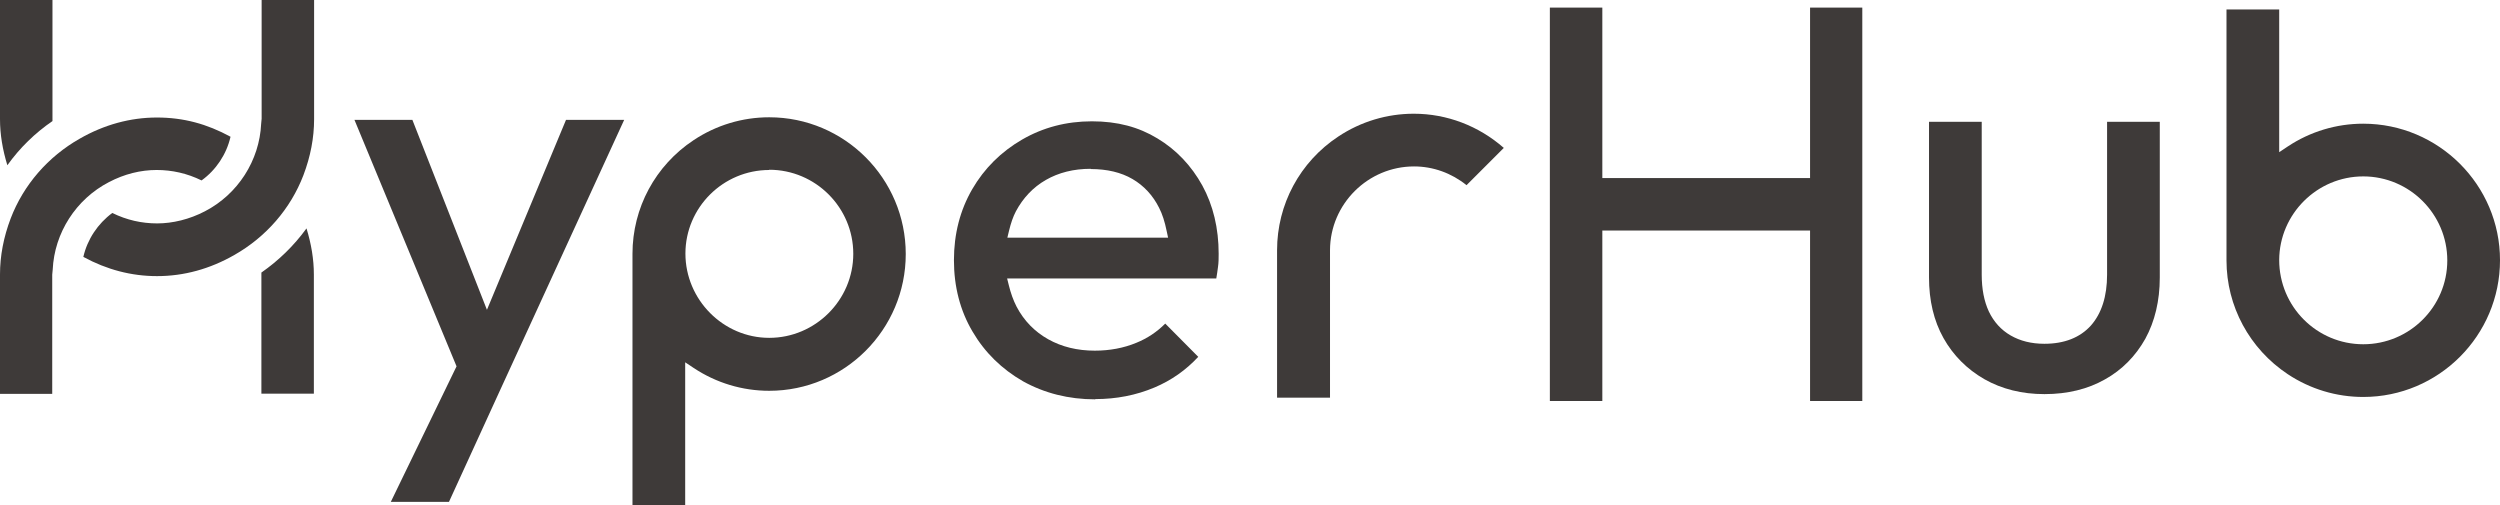<svg xmlns="http://www.w3.org/2000/svg" xmlns:i="http://ns.adobe.com/AdobeIllustrator/10.0/" id="_&#x56FE;&#x5C42;_1" viewBox="0 0 105.3 21.26"><polygon points="76.24 16.89 76.24 9.71 67.49 9.71 67.49 16.89 65.28 16.89 65.28 .32 67.49 .32 67.49 7.5 76.24 7.5 76.24 .32 78.44 .32 78.44 16.89 76.24 16.89" style="fill: #3e3a39;"></polygon><path d="M86.11,16.6c-.94,0-1.79-.21-2.53-.63-.73-.42-1.31-1-1.72-1.73-.41-.73-.61-1.59-.61-2.55v-6.56h2.22v6.44c0,.6.1,1.12.3,1.55.21.44.52.78.92,1.01.4.23.87.35,1.42.35.84,0,1.5-.26,1.96-.77.45-.51.68-1.23.68-2.14v-6.44h2.22v6.56c0,.98-.21,1.85-.61,2.58-.41.73-.98,1.31-1.7,1.71-.72.41-1.58.62-2.54.62h-.01Z" style="fill: #3e3a39;"></path><path d="M99.54,16.72c-1.13,0-2.23-.33-3.18-.96-1.61-1.07-2.58-2.86-2.58-4.79V.4h2.22v6.01l.36-.24c.95-.63,2.05-.96,3.18-.96,3.17,0,5.76,2.58,5.76,5.75s-2.58,5.76-5.76,5.76ZM99.54,7.43c-1.94,0-3.53,1.58-3.54,3.52,0,1.97,1.59,3.55,3.54,3.55s3.54-1.58,3.54-3.53-1.59-3.54-3.54-3.54Z" style="fill: #3e3a39;"></path><polygon points="16.46 21.14 19.23 15.43 14.93 5.05 17.37 5.05 20.51 13.05 23.84 5.05 26.29 5.05 21.02 16.53 18.91 21.14 16.46 21.14" style="fill: #3e3a39;"></polygon><path d="M46.13,16.82c-1.12,0-2.14-.26-3.04-.76-.89-.51-1.61-1.21-2.13-2.1-.52-.88-.78-1.89-.78-3s.26-2.11.77-2.99c.51-.88,1.22-1.58,2.1-2.09.88-.51,1.86-.77,2.94-.77s1.97.24,2.76.72c.8.48,1.43,1.15,1.89,1.98.46.84.69,1.81.69,2.88,0,.18,0,.38-.03.57-.02.15-.04.3-.07.47h-8.81l.07.28c.08.33.19.64.33.91.31.59.76,1.05,1.33,1.37.57.32,1.23.48,1.96.48.63,0,1.22-.11,1.75-.33.47-.19.87-.46,1.22-.81l1.39,1.4c-.52.56-1.13.99-1.84,1.29-.78.33-1.62.49-2.49.49h0ZM45.94,7.11c-.72,0-1.35.16-1.89.47s-.96.76-1.26,1.32c-.12.23-.21.49-.29.82l-.07.29h6.77l-.06-.28c-.08-.39-.18-.71-.32-.98-.26-.52-.64-.93-1.12-1.21s-1.07-.42-1.76-.42h0Z" style="fill: #3e3a39;"></path><path d="M26.64,21.26v-10.57c0-1.93.96-3.72,2.58-4.79.95-.63,2.05-.96,3.18-.96,3.17,0,5.75,2.58,5.75,5.76s-2.58,5.76-5.75,5.76c-1.13,0-2.23-.33-3.18-.96l-.36-.24v6.01h-2.22,0ZM32.4,7.16c-1.94,0-3.53,1.58-3.53,3.52s1.59,3.55,3.53,3.55,3.54-1.59,3.54-3.54-1.59-3.54-3.54-3.54h0Z" style="fill: #3e3a39;"></path><path d="M53.79,16.74v-6.2c0-1.93.96-3.72,2.58-4.79.95-.63,2.05-.96,3.18-.96,1.39,0,2.73.51,3.79,1.44l-1.57,1.57c-.63-.51-1.41-.79-2.21-.79-1.94,0-3.53,1.58-3.54,3.52v6.22h-2.23Z" style="fill: #3e3a39;"></path><path d="M11.01,16.58v-5.1c.73-.51,1.37-1.13,1.9-1.86.2.65.31,1.3.31,1.94v5.02h-2.21Z" style="fill: #3e3a39;"></path><path d="M.31,6.96c-.2-.65-.31-1.3-.31-1.94V0h2.21v5.1c-.73.5-1.37,1.12-1.9,1.86Z" style="fill: #3e3a39;"></path><path d="M6.61,11.63c-1.07,0-2.11-.27-3.1-.81.17-.74.61-1.4,1.22-1.85.61.3,1.24.44,1.89.44s1.36-.17,2.01-.51c1.39-.72,2.3-2.14,2.37-3.69l.02-.21V0h2.21v5.02c0,.78-.15,1.57-.45,2.36-.54,1.41-1.57,2.6-2.91,3.36-1.03.59-2.13.89-3.25.89h-.01Z" style="fill: #3e3a39;"></path><path d="M0,16.58v-5.02c0-.78.15-1.57.45-2.36.54-1.41,1.57-2.6,2.91-3.36,1.03-.59,2.13-.89,3.25-.89s2.11.27,3.1.81c-.17.74-.61,1.4-1.22,1.84-.61-.3-1.25-.44-1.89-.44-.68,0-1.36.17-2.01.51-1.39.72-2.3,2.14-2.37,3.69l-.02.21v5.02H0Z" style="fill: #3e3a39;"></path></svg>